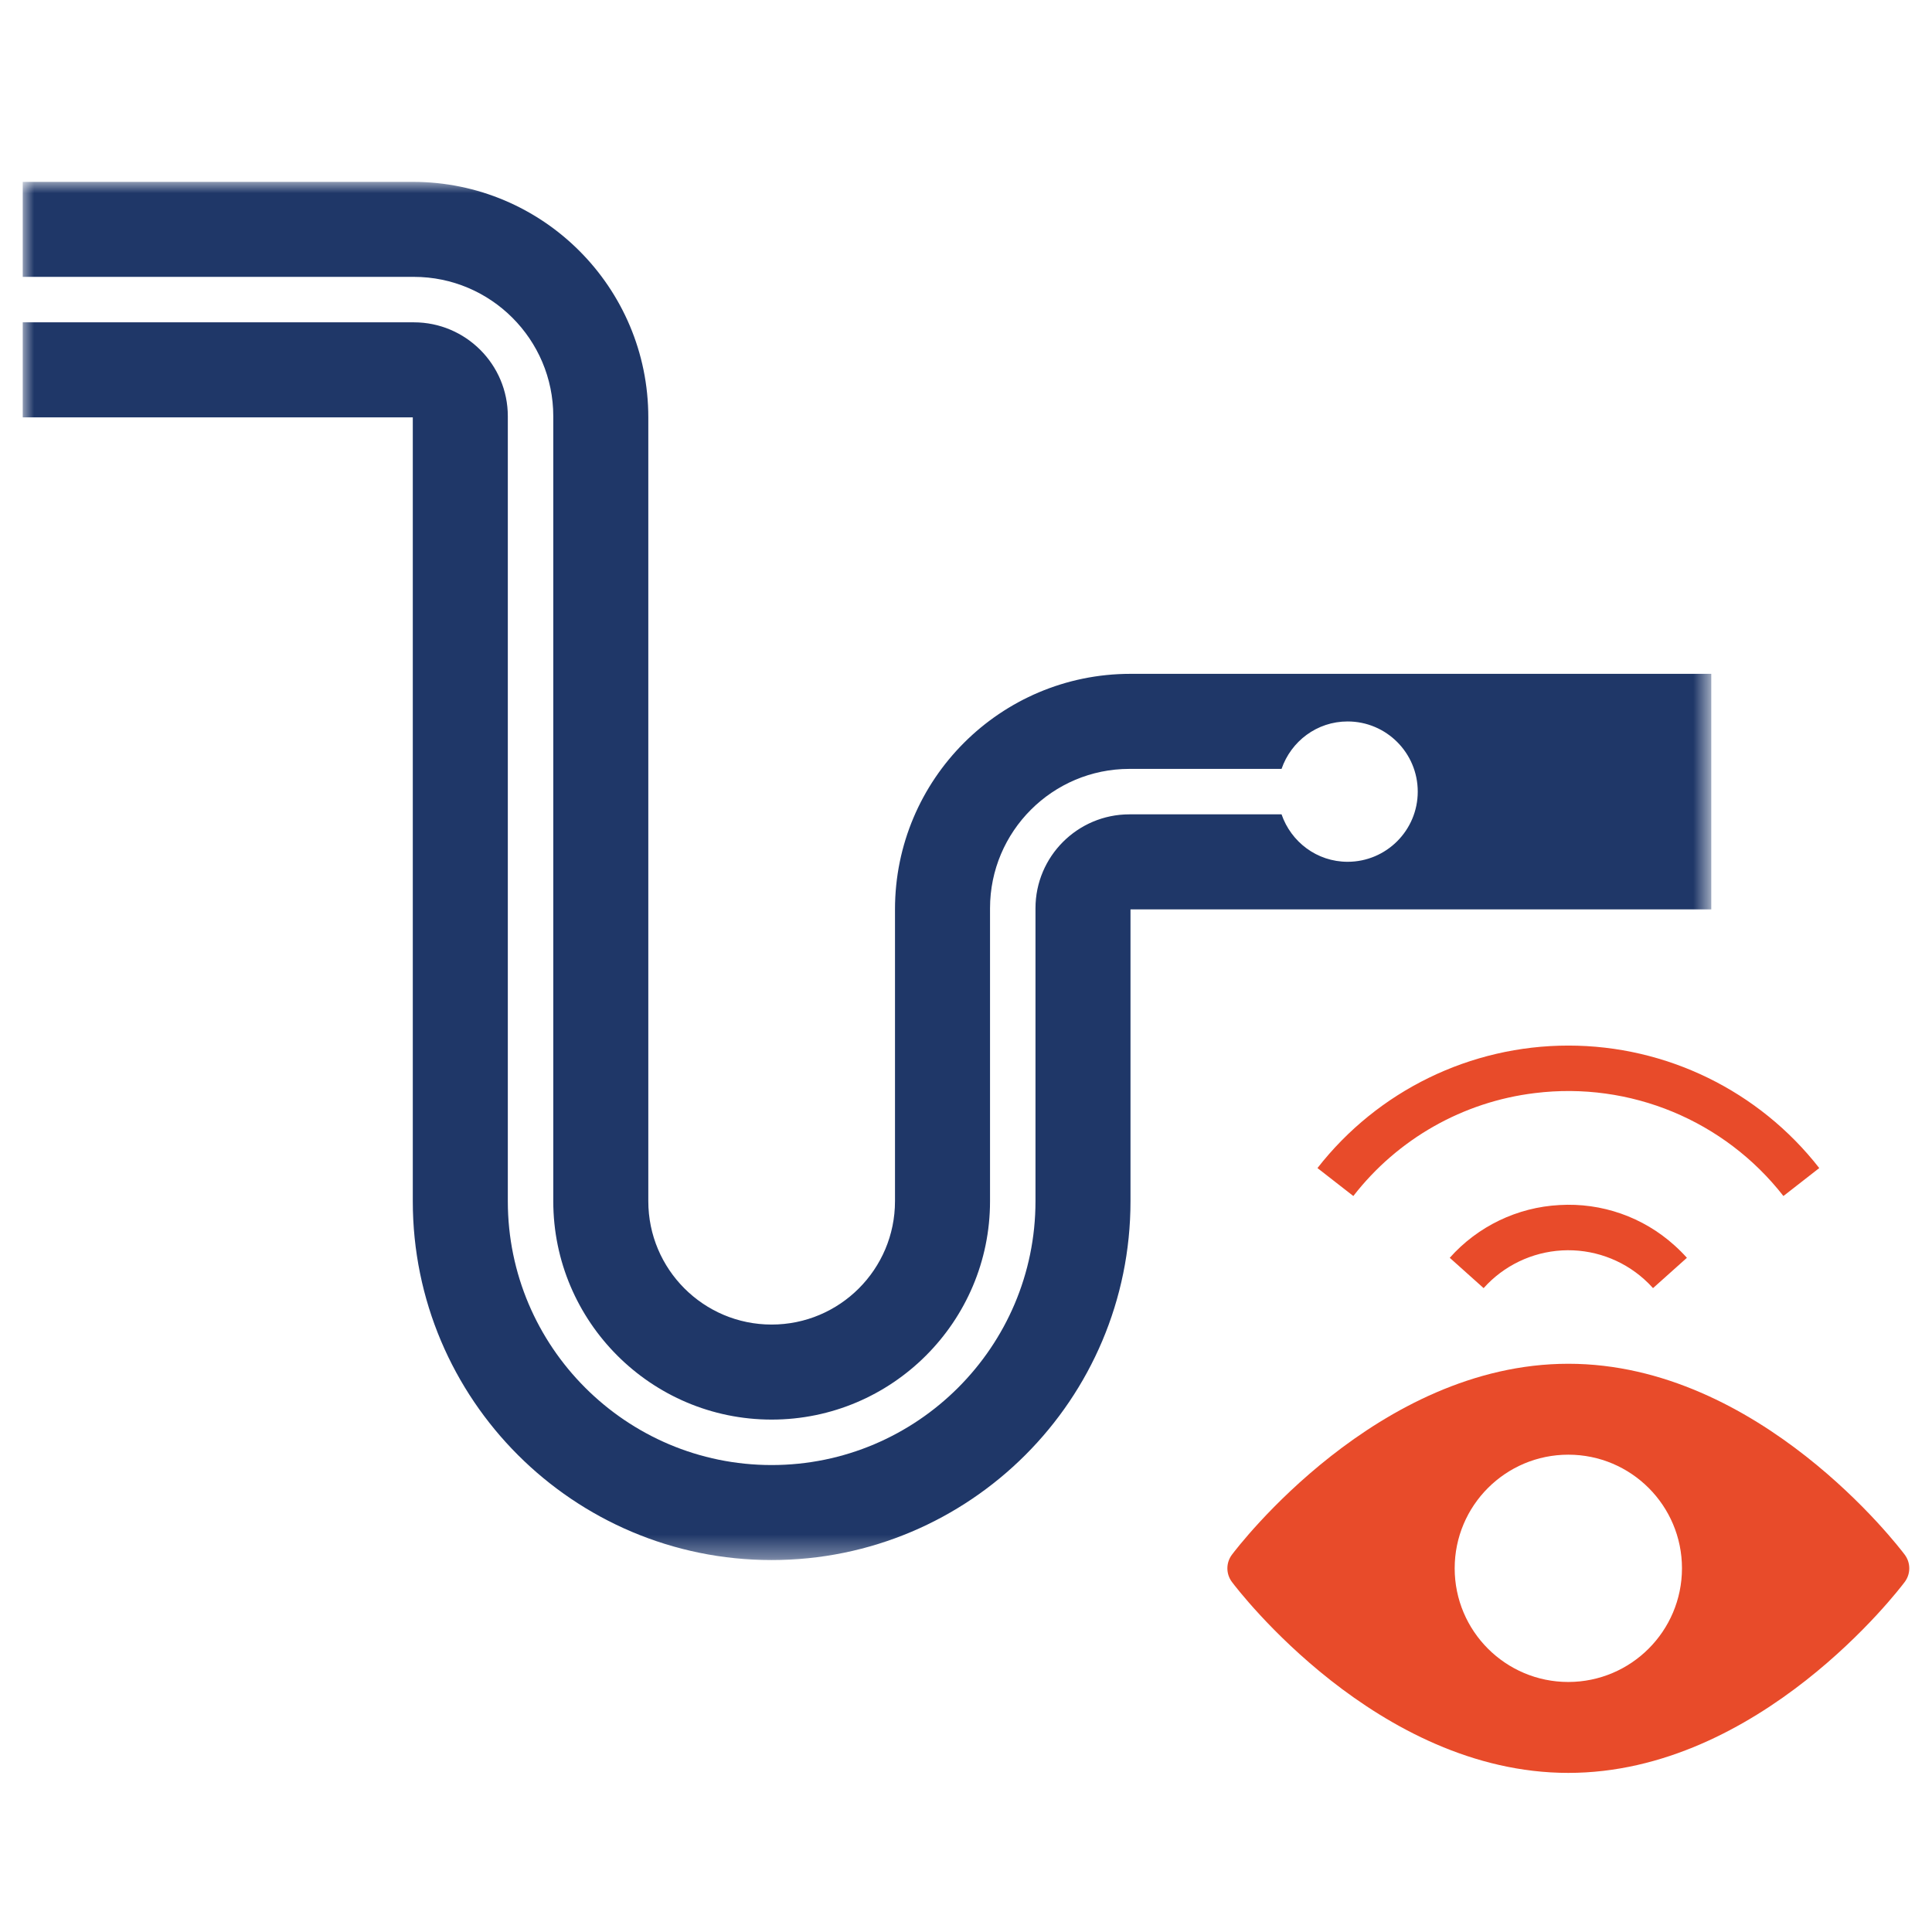 <?xml version="1.0" encoding="UTF-8"?>
<svg width="85px" height="85px" viewBox="0 0 85 85" version="1.1" xmlns="http://www.w3.org/2000/svg" xmlns:xlink="http://www.w3.org/1999/xlink">
    <title>852A7D8F-AC07-419E-ACFB-F5F6515AE0EB</title>
    <defs>
        <polygon id="path-1" points="0 0.001 74.289 0.001 74.289 60.635 0 60.635"></polygon>
    </defs>
    <g id="Homepage" stroke="none" stroke-width="1" fill="none" fill-rule="evenodd">
        <g id="Home" transform="translate(-569, -1481)">
            <g id="card/grey-copy" transform="translate(536, 1453)">
                <g id="Group-4" transform="translate(32, 28)">
                    <g id="icon/Kanalreinigung" transform="translate(1, 0)">
                        <g id="Group" transform="translate(1, 8)">
                            <g id="Group-3">
                                <mask id="mask-2" fill="white">
                                    <use xlink:href="#path-1"></use>
                                </mask>
                                <g id="Clip-2"></g>
                                <path d="M74.289,21.646 L74.289,32.008 L48.737,32.008 L48.737,44.847 C48.737,53.568 41.669,60.636 32.948,60.636 C24.229,60.636 17.161,53.568 17.161,44.847 L17.161,10.363 L0,10.363 L0,6.181 L17.21,6.181 C19.488,6.181 21.342,8.034 21.342,10.313 L21.342,44.849 C21.342,51.248 26.549,56.456 32.949,56.456 C39.35,56.456 44.557,51.248 44.557,44.849 L44.557,31.959 C44.557,29.681 46.41,27.828 48.688,27.828 L55.383,27.828 C55.8,29.038 56.936,29.915 58.289,29.915 C59.993,29.915 61.375,28.532 61.375,26.828 C61.375,25.123 59.993,23.741 58.289,23.741 C56.936,23.741 55.8,24.617 55.383,25.828 L48.688,25.828 C45.308,25.828 42.557,28.578 42.557,31.959 L42.557,44.849 C42.557,50.145 38.247,54.456 32.949,54.456 C27.651,54.456 23.342,50.145 23.342,44.849 L23.342,10.313 C23.342,6.933 20.591,4.181 17.21,4.181 L0,4.181 L0,0.001 L17.161,0.001 C22.884,0.001 27.523,4.639 27.523,10.363 L27.523,44.847 C27.523,47.844 29.952,50.275 32.948,50.275 C35.945,50.275 38.376,47.844 38.376,44.847 L38.376,32.008 C38.376,26.287 43.015,21.646 48.737,21.646 L74.289,21.646 Z" id="Fill-1" fill="#1F3768" mask="url(#mask-2)"></path>
                            </g>
                            <g id="parking-sensors" transform="translate(53, 38)" fill="#E84B2A" fill-rule="nonzero">
                                <path d="M29.8,22.4 C29.543,22.057 23.4,14 15,14 C6.6,14 0.457,22.057 0.2,22.4 C-0.067,22.756 -0.067,23.244 0.2,23.6 C0.457,23.943 6.6,32 15,32 C23.4,32 29.543,23.943 29.8,23.6 C30.067,23.244 30.067,22.756 29.8,22.4 Z M15,28 C12.239,28 10,25.761 10,23 C10,20.239 12.239,18 15,18 C17.761,18 20,20.239 20,23 C19.997,25.76 17.76,27.997 15,28 L15,28 Z" id="Shape"></path>
                                <path d="M13.531,2.091 C17.718,1.574 21.868,3.294 24.463,6.62 L26.04,5.39 C23.387,1.989 19.315,0.001 15.002,0.001 C10.688,0.001 6.616,1.989 3.963,5.39 L5.541,6.62 C7.493,4.104 10.37,2.473 13.531,2.091 Z" id="Path"></path>
                                <path d="M14.611,7.017 C12.756,7.115 11.018,7.95 9.783,9.338 L11.273,10.672 C12.157,9.683 13.399,9.087 14.723,9.013 C16.047,8.94 17.347,9.396 18.335,10.281 C18.473,10.404 18.603,10.534 18.726,10.672 L20.217,9.338 C20.044,9.145 19.86,8.962 19.667,8.789 C18.288,7.544 16.466,6.906 14.611,7.017 Z" id="Path"></path>
                            </g>
                        </g>
                    </g>
                </g>
            </g>
        </g>
    </g>
</svg>